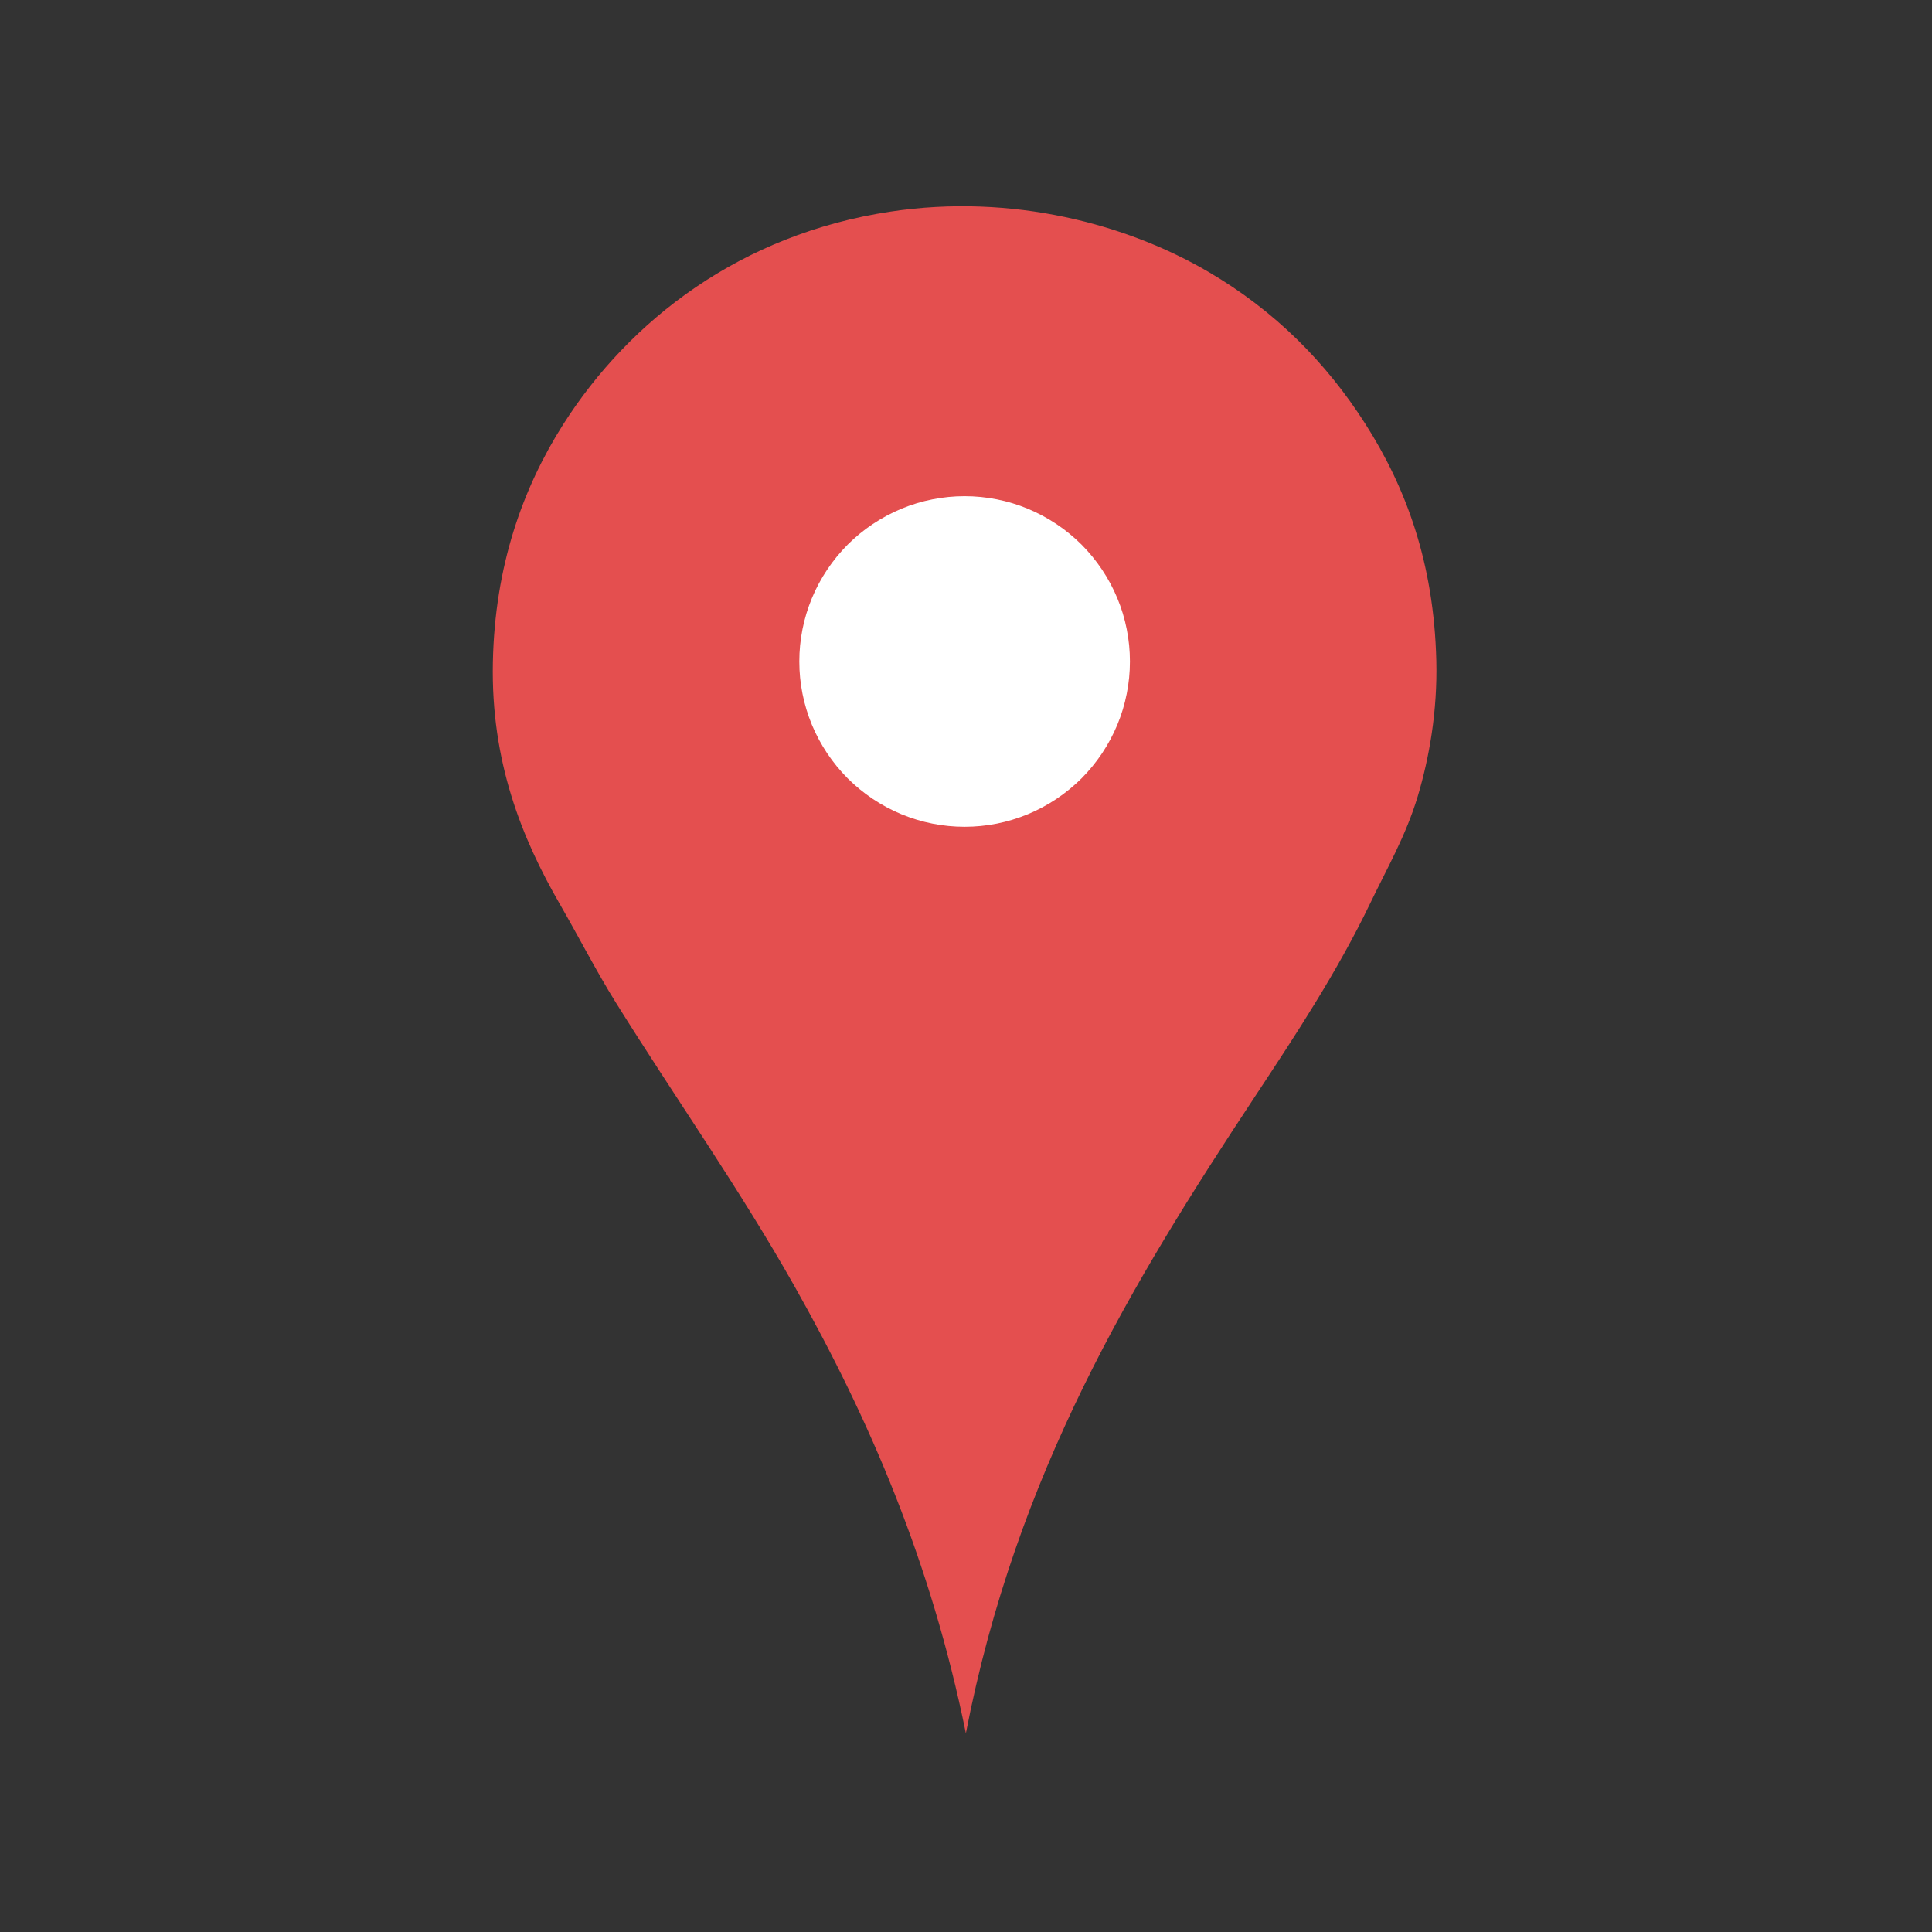 <svg xmlns="http://www.w3.org/2000/svg" xmlns:xlink="http://www.w3.org/1999/xlink" width="200" zoomAndPan="magnify" viewBox="0 0 150 150" height="200" preserveAspectRatio="xMidYMid meet" version="1.2"><rect x="0" y="0" width="150" height="150" fill="#333333" stroke="none"/><defs><clipPath id="aa39996d7f"><path d="M 38.113 16 L 111.613 16 L 111.613 135 L 38.113 135 Z M 38.113 16 "/></clipPath></defs><g id="e79ace9e89"><g clip-rule="nonzero" clip-path="url(#aa39996d7f)"><path style=" stroke:none;fill-rule:evenodd;fill:#e44f4f;fill-opacity:1;" d="M 74.988 134.562 C 72.277 121.238 67.492 110.152 61.695 99.879 C 57.398 92.258 52.418 85.223 47.809 77.832 C 46.273 75.363 44.945 72.758 43.465 70.195 C 40.512 65.078 38.113 59.141 38.266 51.441 C 38.414 43.918 40.594 37.883 43.73 32.945 C 48.891 24.832 57.535 18.176 69.133 16.43 C 78.617 15 87.508 17.414 93.812 21.102 C 98.965 24.113 102.957 28.137 105.988 32.883 C 109.152 37.832 111.332 43.68 111.516 51.309 C 111.609 55.219 110.969 58.836 110.07 61.84 C 109.156 64.879 107.688 67.418 106.383 70.133 C 103.836 75.426 100.641 80.281 97.434 85.137 C 87.883 99.598 78.918 114.348 74.992 134.562 Z M 74.988 134.562 "/></g><path style=" stroke:none;fill-rule:nonzero;fill:#ffffff;fill-opacity:1;" d="M 87.727 51.355 C 87.727 52.199 87.645 53.035 87.48 53.859 C 87.316 54.688 87.074 55.488 86.75 56.27 C 86.426 57.047 86.031 57.785 85.562 58.488 C 85.094 59.188 84.562 59.836 83.969 60.434 C 83.371 61.027 82.723 61.559 82.023 62.027 C 81.32 62.496 80.582 62.891 79.805 63.215 C 79.027 63.535 78.223 63.781 77.398 63.945 C 76.57 64.109 75.734 64.191 74.895 64.191 C 74.051 64.191 73.215 64.109 72.391 63.945 C 71.562 63.781 70.762 63.535 69.98 63.215 C 69.203 62.891 68.465 62.496 67.762 62.027 C 67.062 61.559 66.414 61.027 65.816 60.434 C 65.223 59.836 64.691 59.188 64.223 58.488 C 63.754 57.785 63.359 57.047 63.035 56.27 C 62.715 55.488 62.469 54.688 62.305 53.859 C 62.141 53.035 62.059 52.199 62.059 51.355 C 62.059 50.516 62.141 49.68 62.305 48.852 C 62.469 48.027 62.715 47.223 63.035 46.445 C 63.359 45.668 63.754 44.926 64.223 44.227 C 64.691 43.527 65.223 42.879 65.816 42.281 C 66.414 41.688 67.062 41.152 67.762 40.688 C 68.465 40.219 69.203 39.824 69.98 39.5 C 70.762 39.176 71.562 38.934 72.391 38.77 C 73.215 38.605 74.051 38.523 74.895 38.523 C 75.734 38.523 76.57 38.605 77.398 38.77 C 78.223 38.934 79.027 39.176 79.805 39.5 C 80.582 39.824 81.32 40.219 82.023 40.688 C 82.723 41.152 83.371 41.688 83.969 42.281 C 84.562 42.879 85.094 43.527 85.562 44.227 C 86.031 44.926 86.426 45.668 86.75 46.445 C 87.074 47.223 87.316 48.027 87.48 48.852 C 87.645 49.68 87.727 50.516 87.727 51.355 Z M 87.727 51.355 "/></g></svg>
